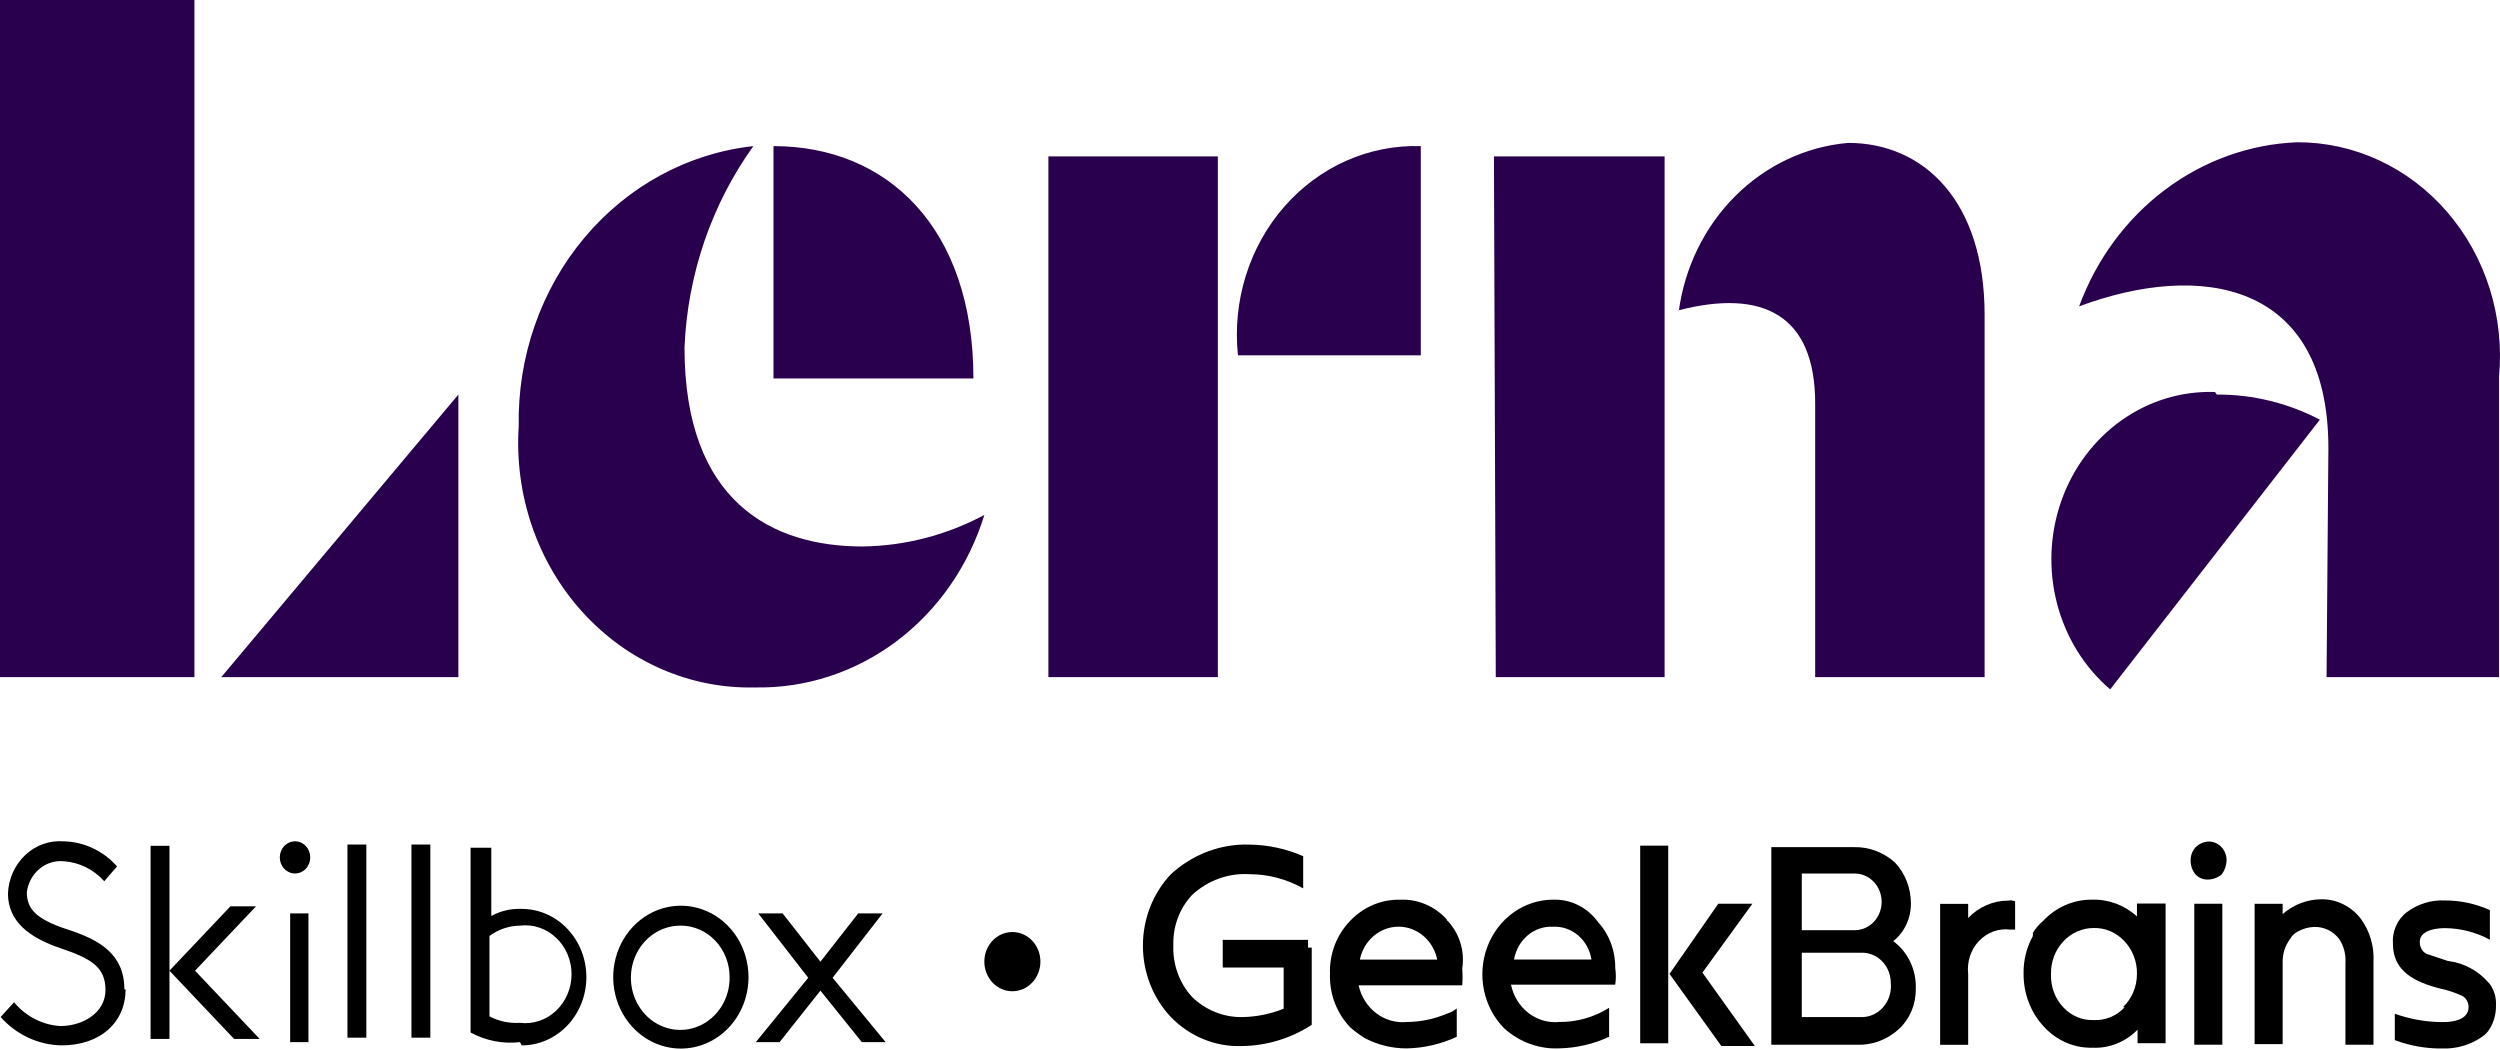 <?xml version="1.0" encoding="UTF-8"?> <svg xmlns="http://www.w3.org/2000/svg" fill="none" height="84" viewBox="0 0 200 84" width="200"><path d="m61.879 30.278h15.994c0-12.05-6.875-18.589-15.994-18.589zm16.872 10.917c-3.026 1.617-6.362 2.48-9.752 2.523-7.217 0-14.239-3.553-14.239-15.912.242-5.839 2.164-11.462 5.51-16.117-5.219.567-10.046 3.185-13.523 7.334-3.477 4.149-5.351 9.526-5.25 15.066-.177 2.715.184 5.439 1.06 7.998s2.249 4.897 4.029 6.865 3.93 3.521 6.311 4.562c2.381 1.041 4.942 1.545 7.518 1.481 4.053.077 8.022-1.222 11.323-3.707 3.301-2.485 5.759-6.023 7.012-10.094zm20.285-12.77h14.628v-16.735c-2.043-.065-4.076.335-5.961 1.171-1.885.836-3.578 2.09-4.964 3.676-1.387 1.586-2.435 3.469-3.074 5.519-.639 2.051-.853 4.223-.629 6.369zm-15.165 25.747h13.556v-41.658h-13.556zm50.42-29.351c6.631-1.699 10.923.257 10.923 7.466v21.885h13.555v-28.991c0-9.114-4.876-13.749-10.922-13.749-3.381.294-6.566 1.796-9.03 4.257-2.465 2.462-4.061 5.737-4.526 9.285zm-14.629 29.351h13.507v-41.658h-13.653zm66.609-18.332c0-13.388-10.289-14.933-19.943-11.329 1.378-3.749 3.765-6.991 6.867-9.324s6.783-3.657 10.589-3.807c2.26-.004 4.496.492 6.563 1.455 2.068.964 3.921 2.373 5.441 4.139 1.521 1.766 2.674 3.848 3.387 6.112.712 2.265.967 4.662.75 7.037v24.047h-13.8zm-170.716 18.332h-15.555v-54.171h15.555zm21.114-22.606v22.606h-18.968zm140.679 0c2.857-.018 5.679.67 8.241 2.008l-16.775 21.576c-2.065-1.764-3.553-4.169-4.254-6.875-.702-2.706-.58-5.576.347-8.205.927-2.629 2.612-4.884 4.818-6.447 2.206-1.563 4.821-2.354 7.476-2.263z" fill="#29004d"></path><g fill="#000"><path d="m124.244 71.974c-1.13 0-2.235.358-3.171 1.027s-1.661 1.619-2.081 2.728c-.419 1.108-.515 2.324-.274 3.491.24 1.166.807 2.23 1.625 3.053 1.219 1.099 2.787 1.669 4.389 1.596 1.378-.027 2.737-.342 3.998-.927v-2.317c-1.21.756-2.592 1.148-3.998 1.133-.877.084-1.752-.173-2.462-.723-.709-.55-1.204-1.355-1.39-2.263h8.338c.067-.444.067-.895 0-1.339.02-1.361-.47-2.676-1.365-3.656-.421-.583-.969-1.052-1.597-1.365-.628-.314-1.318-.464-2.012-.437zm0 2.163c.728-.035 1.443.212 2.009.696s.945 1.171 1.063 1.93h-6.193c.13-.763.518-1.451 1.092-1.934.575-.483 1.296-.729 2.029-.692z"></path><path d="m160.624 72.05c-1.189.007-2.327.506-3.17 1.39v-1.133h-2.243v11.277h2.243v-5.664c-.055-.481-.006-.968.144-1.426.149-.458.395-.873.72-1.215.324-.342.717-.602 1.151-.76.433-.158.895-.21 1.35-.152h.39v-2.266c-.188-.072-.39-.089-.585-.051z"></path><path d="m136.193 77.808 3.998-5.51h-2.73l-3.901 5.613 4.145 5.767h2.681z"></path><path d="m133.459 67.652h-2.243v15.809h2.243z"></path><path d="m104.644 75.806v-.618h-6.827v2.214h4.876v3.296c-1.06.425-2.182.651-3.315.669-1.477.025-2.907-.546-3.998-1.596-.509-.549-.906-1.202-1.166-1.92-.26-.717-.378-1.484-.346-2.251-.02-.743.103-1.482.363-2.173.26-.691.651-1.318 1.148-1.843 1.264-1.163 2.91-1.755 4.584-1.648 1.496.002 2.97.391 4.291 1.133v-2.575c-1.362-.594-2.818-.908-4.291-.927-2.304-.074-4.55.772-6.29 2.369-1.435 1.516-2.241 3.572-2.241 5.716 0 2.144.806 4.2 2.241 5.716.747.768 1.633 1.369 2.605 1.767.972.398 2.01.585 3.052.55 1.981-.016 3.92-.604 5.608-1.699v-6.179z"></path><path d="m115.761 73.573c-.482-.534-1.066-.954-1.714-1.229-.647-.275-1.344-.401-2.041-.367-.741-.018-1.477.123-2.165.415-.687.292-1.311.729-1.834 1.284-.532.546-.951 1.204-1.228 1.931-.277.727-.407 1.508-.381 2.291-.027.803.106 1.604.392 2.349.286.745.717 1.419 1.266 1.976.354.304.729.579 1.122.824 1.045.549 2.197.831 3.364.824 1.378-.027 2.737-.342 3.999-.927v-2.266c-.234.188-.498.328-.78.412-1.024.435-2.116.662-3.219.669-.869.086-1.739-.164-2.448-.704-.708-.54-1.207-1.333-1.404-2.231h8.29c.033-.446.033-.893 0-1.339.11-.712.052-1.442-.169-2.125s-.599-1.297-1.099-1.789zm-.781 3.193h-6.192c.154-.746.545-1.414 1.109-1.892.563-.479 1.264-.74 1.987-.74s1.424.261 1.987.74c.564.479.955 1.147 1.109 1.892z"></path><path d="m177.786 72.299h-2.243v11.277h2.243z"></path><path d="m176.663 67.325c-.383.021-.746.185-1.024.464-.13.144-.231.313-.298.499s-.099.384-.092.582c.002.398.14.783.39 1.081.133.142.293.253.469.324.177.071.366.101.555.088.39-.011.767-.156 1.073-.412.236-.307.372-.686.39-1.081.007-.205-.027-.409-.098-.6-.071-.191-.178-.364-.316-.509-.137-.145-.301-.259-.481-.334-.181-.075-.374-.11-.568-.103z"></path><path d="m199.679 80.43c.033-.61-.14-1.212-.488-1.699-.861-1.042-2.062-1.704-3.364-1.854l-1.707-.567c-.17-.09-.311-.231-.407-.405-.095-.174-.14-.373-.13-.574 0-.721.878-1.081 2-1.081 1.255.008 2.49.325 3.608.927v-2.369c-1.141-.512-2.368-.775-3.608-.772-1.077-.052-2.141.273-3.024.927-.384.287-.69.676-.887 1.129s-.278.951-.234 1.446c0 2.163 1.755 3.038 3.803 3.553.586.127 1.158.316 1.707.566.166.081.306.213.401.378.096.165.143.356.135.549 0 .772-.78 1.184-2.048 1.184-1.31-0-2.611-.227-3.852-.669v2.111c1.236.463 2.541.69 3.852.669 1.106.032 2.194-.291 3.121-.927.258-.168.475-.397.634-.669.331-.554.501-1.199.488-1.854z"></path><path d="m151.458 75.29c.447-.351.808-.81 1.054-1.339.246-.528.369-1.111.36-1.699-.004-1.215-.459-2.38-1.268-3.244-.909-.821-2.071-1.261-3.267-1.236h-6.632v15.809h6.876c1.235.037 2.438-.423 3.364-1.287.425-.401.762-.893.989-1.444.227-.551.339-1.147.328-1.748.027-.744-.124-1.483-.44-2.149-.315-.666-.784-1.237-1.364-1.661zm-7.315-5.407h4.243c.569 0 1.114.239 1.517.664.402.425.628 1.001.628 1.602s-.226 1.177-.628 1.602c-.403.425-.948.664-1.517.664h-4.243zm4.877 11.483h-4.877v-5.149h4.877c.599.013 1.169.274 1.589.727.419.452.654 1.06.654 1.693.034.35-.002.704-.107 1.038s-.276.64-.502.899c-.227.258-.502.463-.809.6-.307.137-.639.203-.972.193z"></path><path d="m185.099 74.156c.39-.018.779.061 1.135.231.355.17.668.426.913.748.362.558.534 1.23.488 1.905v6.54h2.243v-6.591c.077-1.26-.288-2.506-1.024-3.502-.379-.487-.855-.878-1.395-1.146s-1.13-.404-1.726-.399c-1.139-.002-2.244.417-3.121 1.184v-.824h-2.243v11.226h2.243v-6.54c-.015-.671.192-1.327.585-1.854.148-.269.369-.484.634-.618.393-.215.826-.338 1.268-.36z"></path><path d="m170.956 73.313c-1.002-.908-2.29-1.386-3.609-1.339-.725-.007-1.443.14-2.114.432-.67.292-1.277.723-1.787 1.268-.326.275-.606.606-.829.978.03.083.03.174 0 .257-.498.906-.751 1.939-.731 2.987-.012 1.577.566 3.094 1.609 4.222.502.554 1.109.992 1.781 1.285.671.293 1.394.434 2.12.415.663.032 1.325-.08 1.945-.328s1.186-.627 1.663-1.114v1.081h2.243v-11.174h-2.291zm-.976 7.261c-.322.347-.71.618-1.139.796-.428.177-.888.257-1.347.234-.453.019-.903-.063-1.324-.24-.42-.177-.8-.447-1.115-.789-.323-.344-.577-.755-.745-1.206-.167-.452-.246-.935-.23-1.42-.013-.482.066-.962.231-1.411.166-.449.416-.859.734-1.205s.699-.62 1.119-.808c.421-.188.873-.284 1.33-.284.463-.013.923.076 1.351.263.429.186.815.465 1.135.819.322.346.574.757.741 1.208.168.451.248.933.235 1.418-.003.496-.105.986-.298 1.439-.193.452-.474.857-.824 1.188z"></path><path clip-rule="evenodd" d="m70.852 83.371h-1.902l-3.316-4.12-3.267 4.12h-1.902l4.194-5.149-3.998-5.149h1.95l3.023 3.862 3.023-3.862h1.95l-3.998 5.149zm-29.257 0c-1.36.157-2.733-.111-3.95-.772v-14.779h1.658v5.458c.752-.409 1.593-.604 2.438-.566 1.371 0 2.686.575 3.655 1.599.969 1.024 1.514 2.412 1.514 3.86 0 1.448-.544 2.836-1.514 3.86-.969 1.024-2.284 1.599-3.655 1.599zm0-9.32c-.872.013-1.721.299-2.438.824v6.437c.757.391 1.597.569 2.438.515.519.063 1.045.01 1.543-.157.498-.167.957-.442 1.347-.81.39-.367.702-.817.916-1.321.214-.503.324-1.049.324-1.601 0-.552-.111-1.097-.324-1.601s-.526-.954-.916-1.321c-.39-.367-.849-.643-1.347-.81-.498-.167-1.024-.22-1.543-.157zm-8.875-6.488h1.707v15.448h-1.512v-15.448zm-3.413 0v15.448h-1.512v-15.448zm-5.705 2.317c-.323 0-.633-.136-.862-.377-.229-.241-.357-.569-.357-.91 0-.341.128-.669.357-.91.229-.241.539-.377.862-.377.323 0 .633.136.862.377.229.241.357.569.357.91 0 .342-.128.669-.357.91-.229.241-.539.377-.862.377zm-4.876 13.234-5.169-5.458 4.876-5.149h2.048l-4.876 5.149 5.169 5.458zm-6.68 0v-15.448h1.512v15.448zm-1.999-3.965c0 2.626-1.999 4.48-5.12 4.48-.915-.013-1.818-.221-2.656-.61-.838-.389-1.593-.952-2.22-1.656l1.073-1.184c.466.562 1.035 1.02 1.671 1.347.636.327 1.328.517 2.035.558 1.755 0 3.608-1.03 3.608-2.884s-1.17-2.523-3.608-3.347c-2.438-.824-4.194-2.111-4.194-4.377.025-.584.16-1.157.398-1.685.238-.528.574-1.0.987-1.389s.897-.686 1.421-.874 1.079-.264 1.631-.222c.806.013 1.602.197 2.339.542.737.345 1.401.844 1.952 1.466l-1.024 1.184c-.844-.941-1.994-1.511-3.218-1.596-.702-.074-1.404.143-1.959.603-.555.461-.919 1.13-1.016 1.868 0 1.339.731 2.163 3.267 2.987s4.535 1.957 4.535 4.789zm14.629 4.223h-1.463v-10.299h1.463zm29.794.515c-1.071 0-2.117-.335-3.007-.963-.89-.628-1.584-1.521-1.994-2.565-.41-1.044-.517-2.194-.308-3.303.209-1.109.724-2.127 1.481-2.926.757-.799 1.721-1.344 2.771-1.564 1.05-.221 2.138-.107 3.127.325.989.433 1.834 1.165 2.429 2.105.595.94.912 2.045.912 3.175 0 1.516-.57 2.97-1.585 4.042-1.015 1.072-2.392 1.674-3.827 1.674zm0-9.835c-.785-.01-1.556.227-2.213.681-.657.454-1.171 1.105-1.476 1.869-.305.764-.387 1.607-.236 2.421.151.814.528 1.562 1.083 2.148s1.264.985 2.034 1.144 1.569.072 2.292-.25c.724-.322 1.34-.865 1.77-1.558.43-.694.655-1.507.645-2.337 0-1.093-.411-2.14-1.143-2.913-.732-.772-1.724-1.207-2.758-1.207z" fill-rule="evenodd"></path><path d="m80.99 79.3c1.239 0 2.243-1.06 2.243-2.369s-1.004-2.369-2.243-2.369-2.243 1.06-2.243 2.369 1.004 2.369 2.243 2.369z"></path></g></svg> 